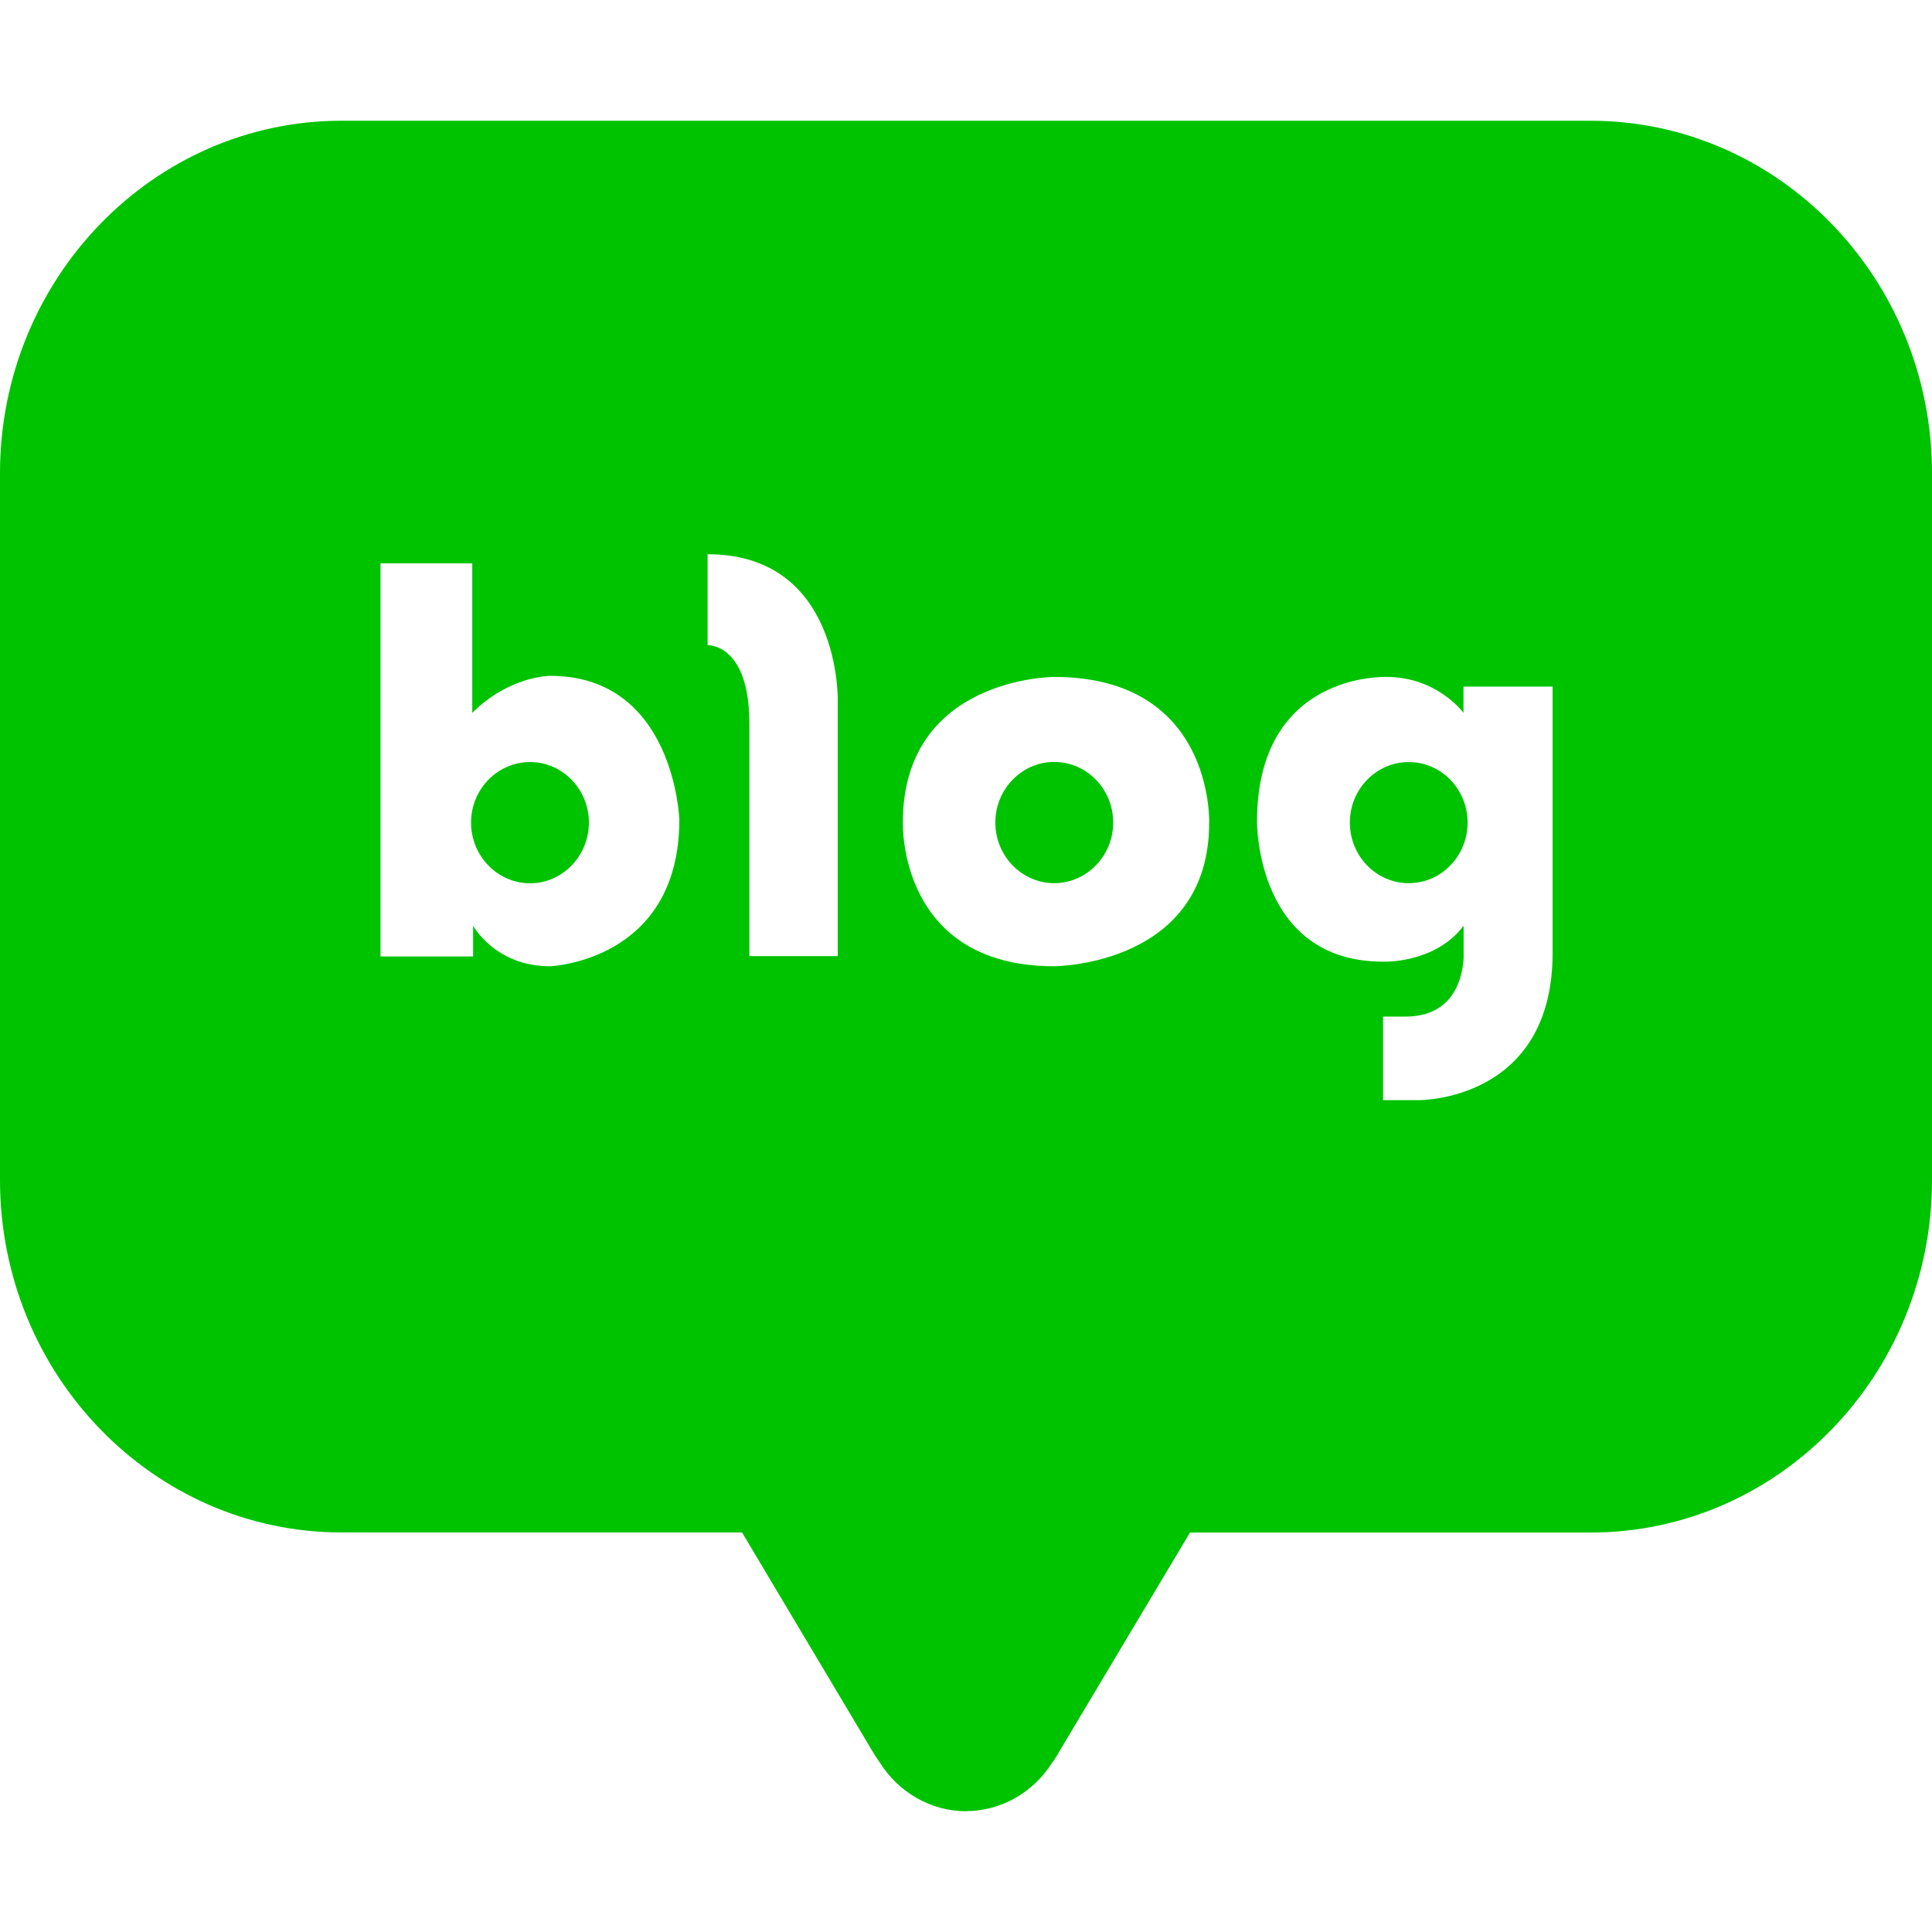 <svg width="16" height="16" viewBox="0 0 16 16" fill="none" xmlns="http://www.w3.org/2000/svg">
<path d="M13.173 1C14.731 1 16 2.309 16 3.919V9.773C16 11.383 14.731 12.692 13.173 12.692H9.855L8.774 14.503C8.759 14.531 8.739 14.565 8.709 14.604C8.553 14.849 8.284 14.999 8 14.999V15C7.712 15 7.441 14.845 7.285 14.595C7.259 14.559 7.241 14.53 7.23 14.511L6.145 12.691H2.827C1.269 12.691 3.7536e-05 11.382 0 9.772V3.919C0 2.309 1.269 1 2.827 1H13.173ZM11.483 5.606C11.46 5.606 10.41 5.573 10.41 6.805C10.41 6.814 10.403 7.964 11.454 7.964C11.454 7.964 11.885 7.982 12.121 7.666V7.937C12.111 8.097 12.041 8.419 11.638 8.419H11.454V9.111H11.749C11.749 9.111 12.858 9.123 12.858 7.891V5.686H12.12V5.903C12.11 5.89 11.893 5.606 11.483 5.606ZM3.151 7.921H3.918V7.666C3.918 7.666 4.099 8.002 4.556 8.002C4.556 8.002 5.626 7.962 5.626 6.787C5.626 6.787 5.586 5.597 4.556 5.597C4.536 5.597 4.209 5.606 3.911 5.904V4.665H3.151V7.921ZM8.731 5.606C8.731 5.606 7.477 5.606 7.477 6.812C7.477 6.812 7.436 8.002 8.731 8.002C8.754 8.002 10.014 7.989 10.014 6.812C10.014 6.787 10.042 5.607 8.731 5.606ZM5.86 5.343C5.874 5.342 6.206 5.341 6.206 5.991V7.918H6.938V5.812C6.939 5.801 6.965 4.59 5.86 4.59V5.343ZM4.39 6.311C4.658 6.311 4.877 6.536 4.877 6.812C4.877 7.089 4.658 7.315 4.39 7.315C4.121 7.315 3.901 7.09 3.901 6.812C3.901 6.535 4.121 6.311 4.39 6.311ZM8.731 6.31C9 6.31 9.219 6.535 9.219 6.812C9.219 7.088 9 7.314 8.731 7.314C8.462 7.314 8.243 7.089 8.243 6.812C8.243 6.534 8.463 6.31 8.731 6.31ZM11.667 6.311C11.936 6.311 12.154 6.536 12.154 6.812C12.154 7.089 11.936 7.314 11.667 7.314C11.397 7.314 11.179 7.09 11.179 6.812C11.179 6.535 11.398 6.311 11.667 6.311Z" fill="#00C300"/>
</svg>
